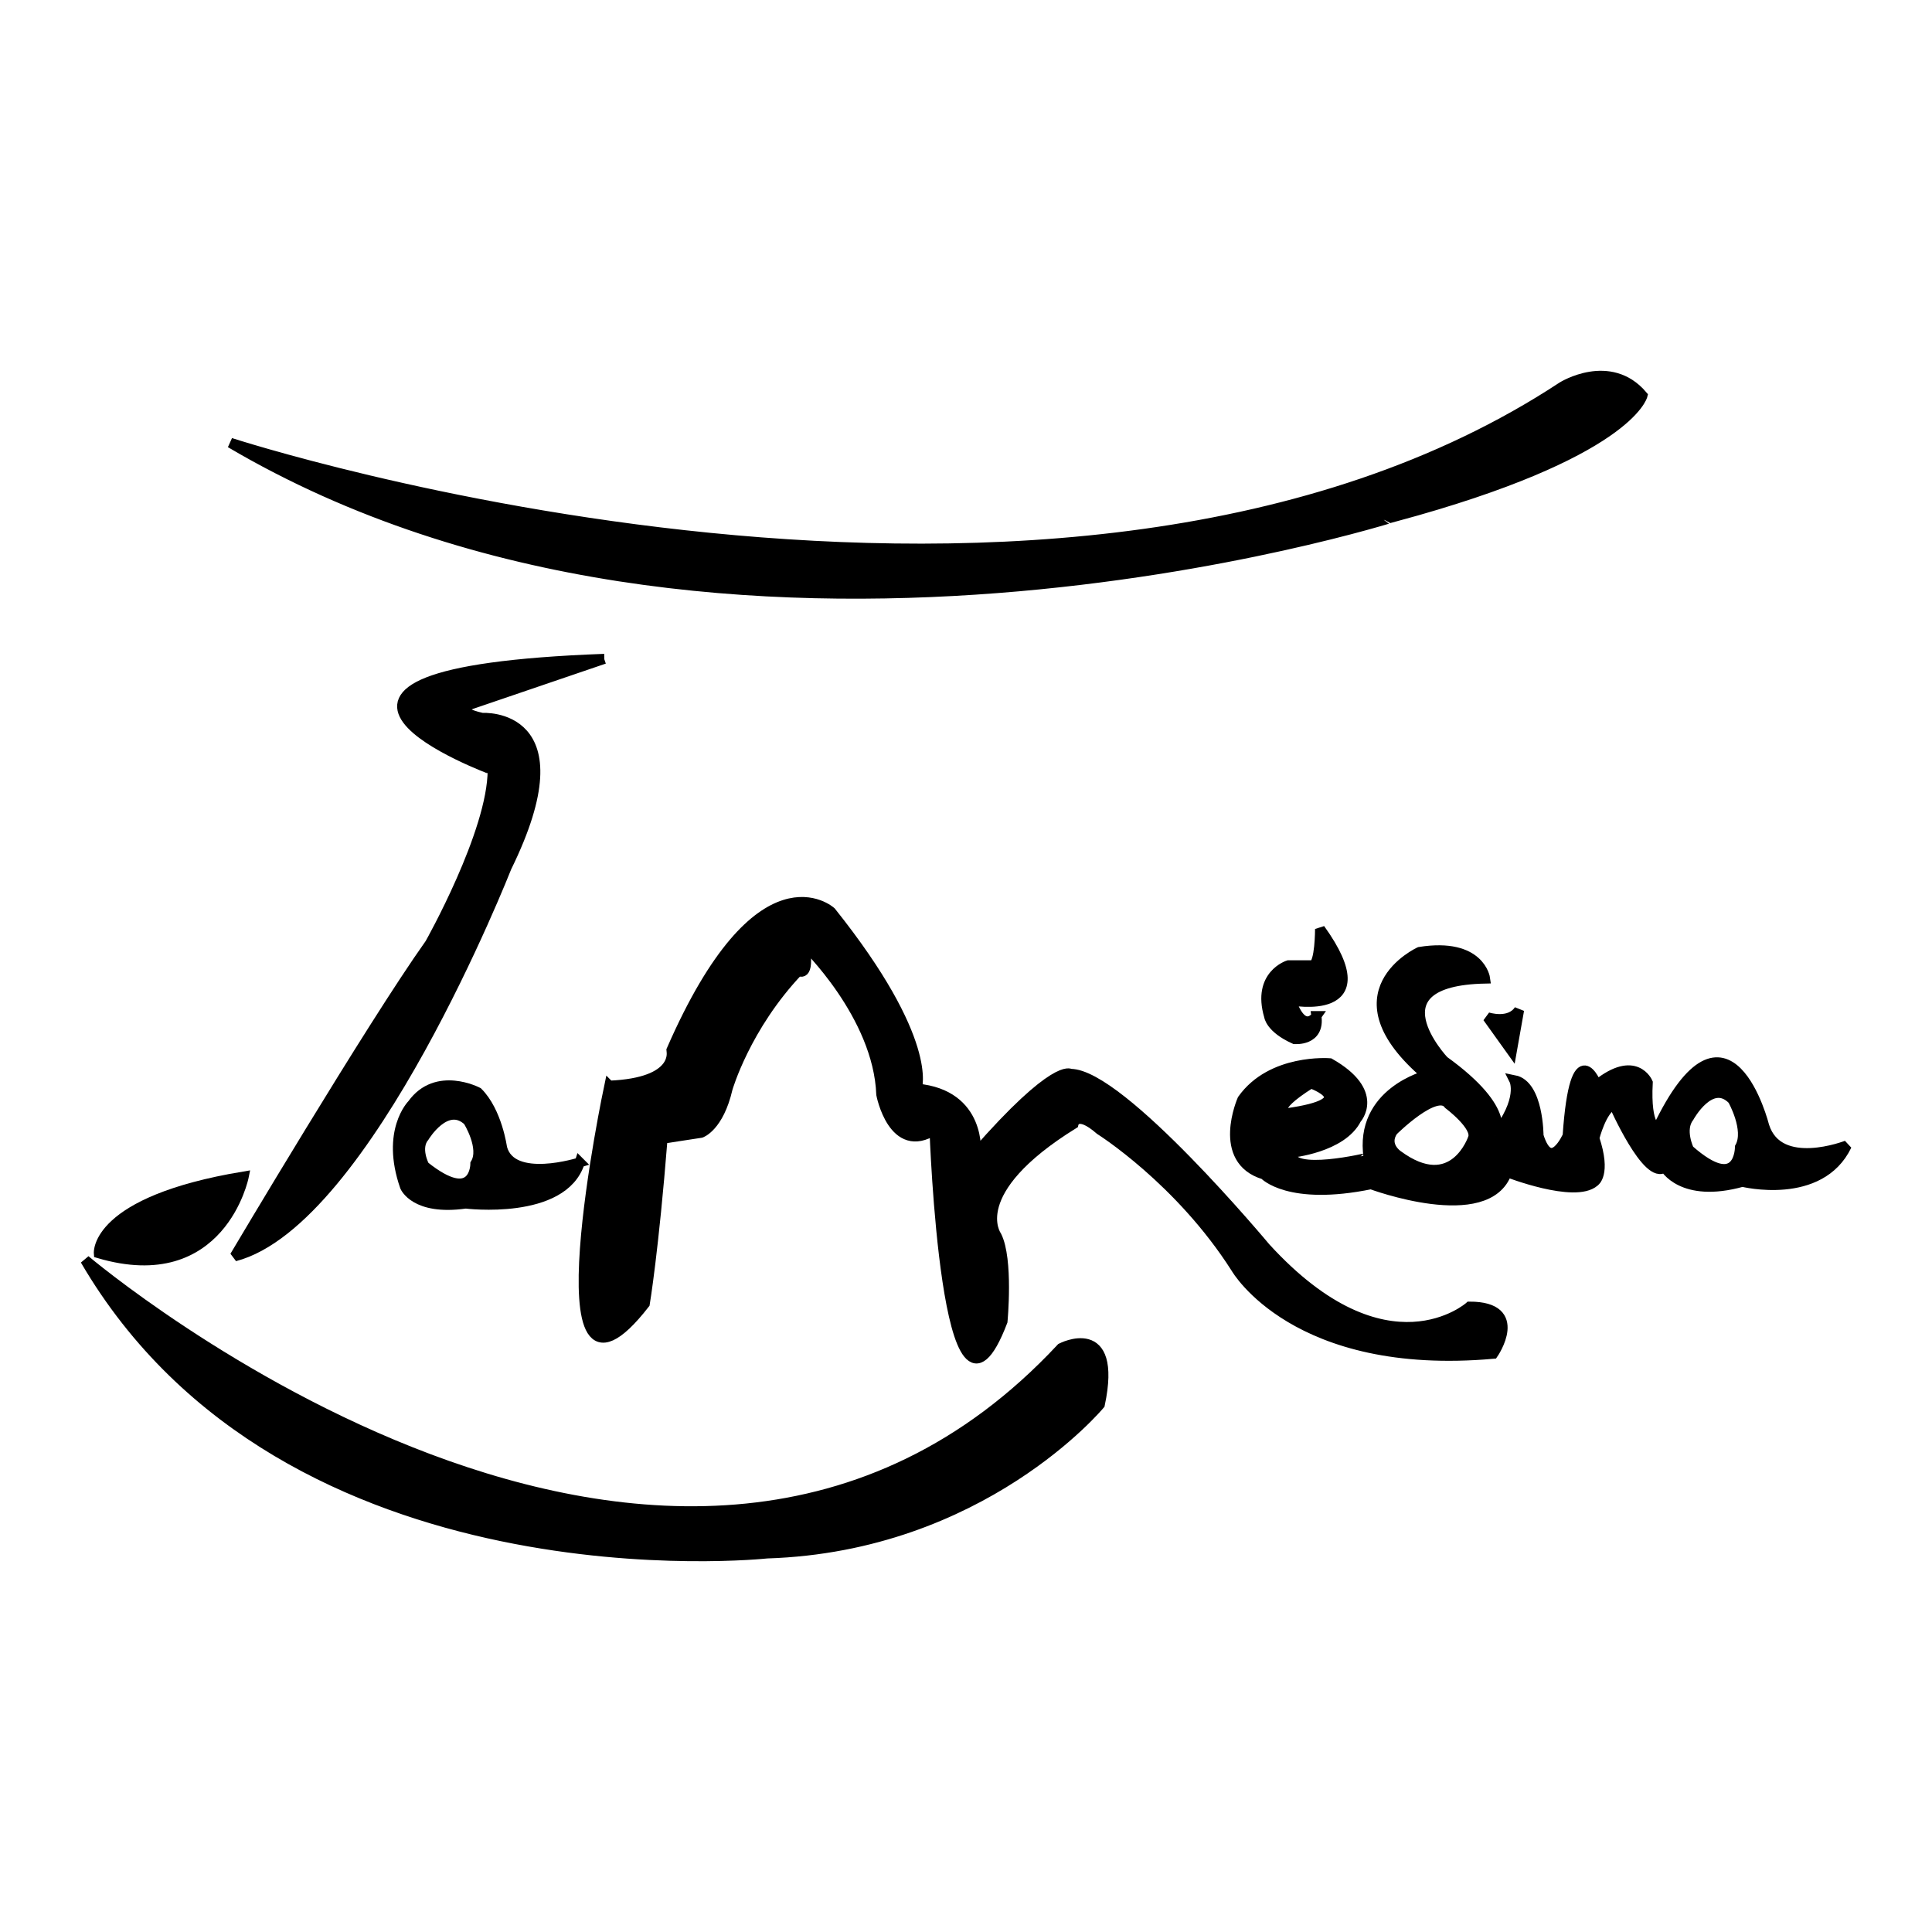 <svg xmlns="http://www.w3.org/2000/svg" width="2500" height="2500" viewBox="0 0 192.756 192.756"><g fill-rule="evenodd" clip-rule="evenodd"><path fill="#fff" d="M0 0h192.756v192.756H0V0z"/><path d="M131.34 101.374s-1.332 1.931-2.543-1.569c0 0 9.322 1.811 2.906-7.12 0 0 0 3.5-.727 3.62h-2.422s-3.148.966-1.938 5.069c0 0 .121 1.207 2.543 2.293.001 0 2.544.241 2.181-2.293zM60.28 65.735L47.067 70.24s-2.086.693 1.043 1.386c0 0 10.083-.693 2.433 14.902 0 0-13.908 35.347-27.121 38.813 0 0 13.561-22.872 19.472-31.189 0 0 6.259-11.089 6.259-17.327-.001-.001-26.425-9.704 11.127-11.09zM9.86 125.036s-.452-5.179 14.461-7.656c0 0-2.26 11.26-14.461 7.656z" stroke="#000" stroke-miterlimit="2.613"/><path d="M8.504 125.712s58.973 49.992 97.385 8.783c0 0 5.648-2.928 3.842 5.63 0 0-11.75 14.187-33.215 14.862 0 0-47.902 5.18-68.012-29.275z" stroke="#000" stroke-miterlimit="2.613"/><path d="M60.792 108.317s-7.668 36.156 3.539 21.752c0 0 .886-5.291 1.771-16.461l3.834-.588s1.77-.588 2.654-4.409c0 0 1.77-6.173 7.079-11.759 0 0 1.18.883.59-2.645 0 0 7.374 7.055 7.668 14.992 0 0 1.18 6.173 5.309 3.527 0 0 1.179 33.804 6.784 19.106 0 0 .59-6.173-.59-8.524 0 0-3.244-4.409 7.668-11.17 0 0 .295-1.47 2.654.588 0 0 7.965 4.997 13.568 13.815 0 0 5.898 10.289 25.66 8.524 0 0 3.244-4.703-2.359-4.703 0 0-8.26 7.349-20.352-5.879 0 0-14.453-17.343-19.467-17.343 0 0-1.475-1.176-9.438 7.937 0 0 .59-5.879-5.899-6.467 0 0 1.77-4.703-8.553-17.637 0 0-7.079-6.467-15.927 13.816 0 .001.885 3.234-6.193 3.528zM22.992 44.182s83.168 27.138 132.891-5.604c0 0 4.734-2.95 7.99.884 0 0-1.416 5.799-24.664 12.074 0-.001-67.28 21.494-116.217-7.354zM148.412 101.494s2.18.725 3.148-.724l-.727 4.103-2.421-3.379z" stroke="#000" stroke-miterlimit="2.613"/><path d="M128.797 115.01s5.084-.482 6.537-3.379c0 0 2.422-2.654-2.664-5.551 0 0-5.811-.482-8.717 3.62 0 0-2.664 6.033 2.18 7.482 0 0 2.422 2.654 10.654.965 0 0 11.625 4.344 13.562-1.207 0 0 6.779 2.655 8.717.966 0 0 1.211-.724 0-4.345 0 0 .727-2.896 1.938-3.379 0 0 3.391 7.724 5.086 6.275 0 0 1.695 3.138 7.75 1.448 0 0 7.748 1.931 10.412-3.62 0 0-6.781 2.654-8.234-1.931 0 0-3.631-14.481-10.654.241 0 0-1.211 0-.969-4.586 0 0-1.211-2.896-5.086.241 0 0-2.18-5.551-2.906 5.068 0 0-1.695 3.862-2.904 0 0 0 0-5.068-2.422-5.551 0 0 .969 1.931-1.938 5.551 0 0 1.938-2.413-5.086-7.481 0 0-7.508-7.965 4.117-8.206 0 0-.484-3.62-6.539-2.655 0 0-8.961 4.103.727 12.309 0 0-6.781 1.689-5.812 8.206-.001.002-7.991 1.932-7.749-.481z" stroke="#000" stroke-miterlimit="2.613"/><path d="M128.355 111.073s-1.895-.271 2.434-2.986c0 0 5.41 1.9-2.434 2.986zM138.967 112.838s4.359-4.345 5.57-2.655c0 0 2.906 2.173 2.422 3.379 0 0-1.938 5.793-7.508 1.689 0 0-1.453-.965-.484-2.413zM168.512 114.708s-.969-1.994 0-3.241c0 0 2.18-3.989 4.359-1.745 0 0 1.695 2.992.725 4.737 0 0 0 4.737-5.084.249z" fill="#fff" stroke="#000" stroke-miterlimit="2.613"/><path d="M57.842 115.976s-6.78 2.172-7.749-1.448c0 0-.485-3.62-2.422-5.551 0 0-4.117-2.173-6.539 1.206 0 0-2.664 2.655-.726 8.206 0 0 .968 2.413 6.054 1.689 0 0 9.687 1.207 11.382-4.102z" stroke="#000" stroke-miterlimit="2.613"/><path d="M42.344 116.338s-.969-1.804 0-2.931c0 0 2.179-3.606 4.358-1.578 0 0 1.695 2.705.727 4.283 0 0 0 4.284-5.085.226z" fill="#fff" stroke="#000" stroke-miterlimit="2.613"/></g></svg>